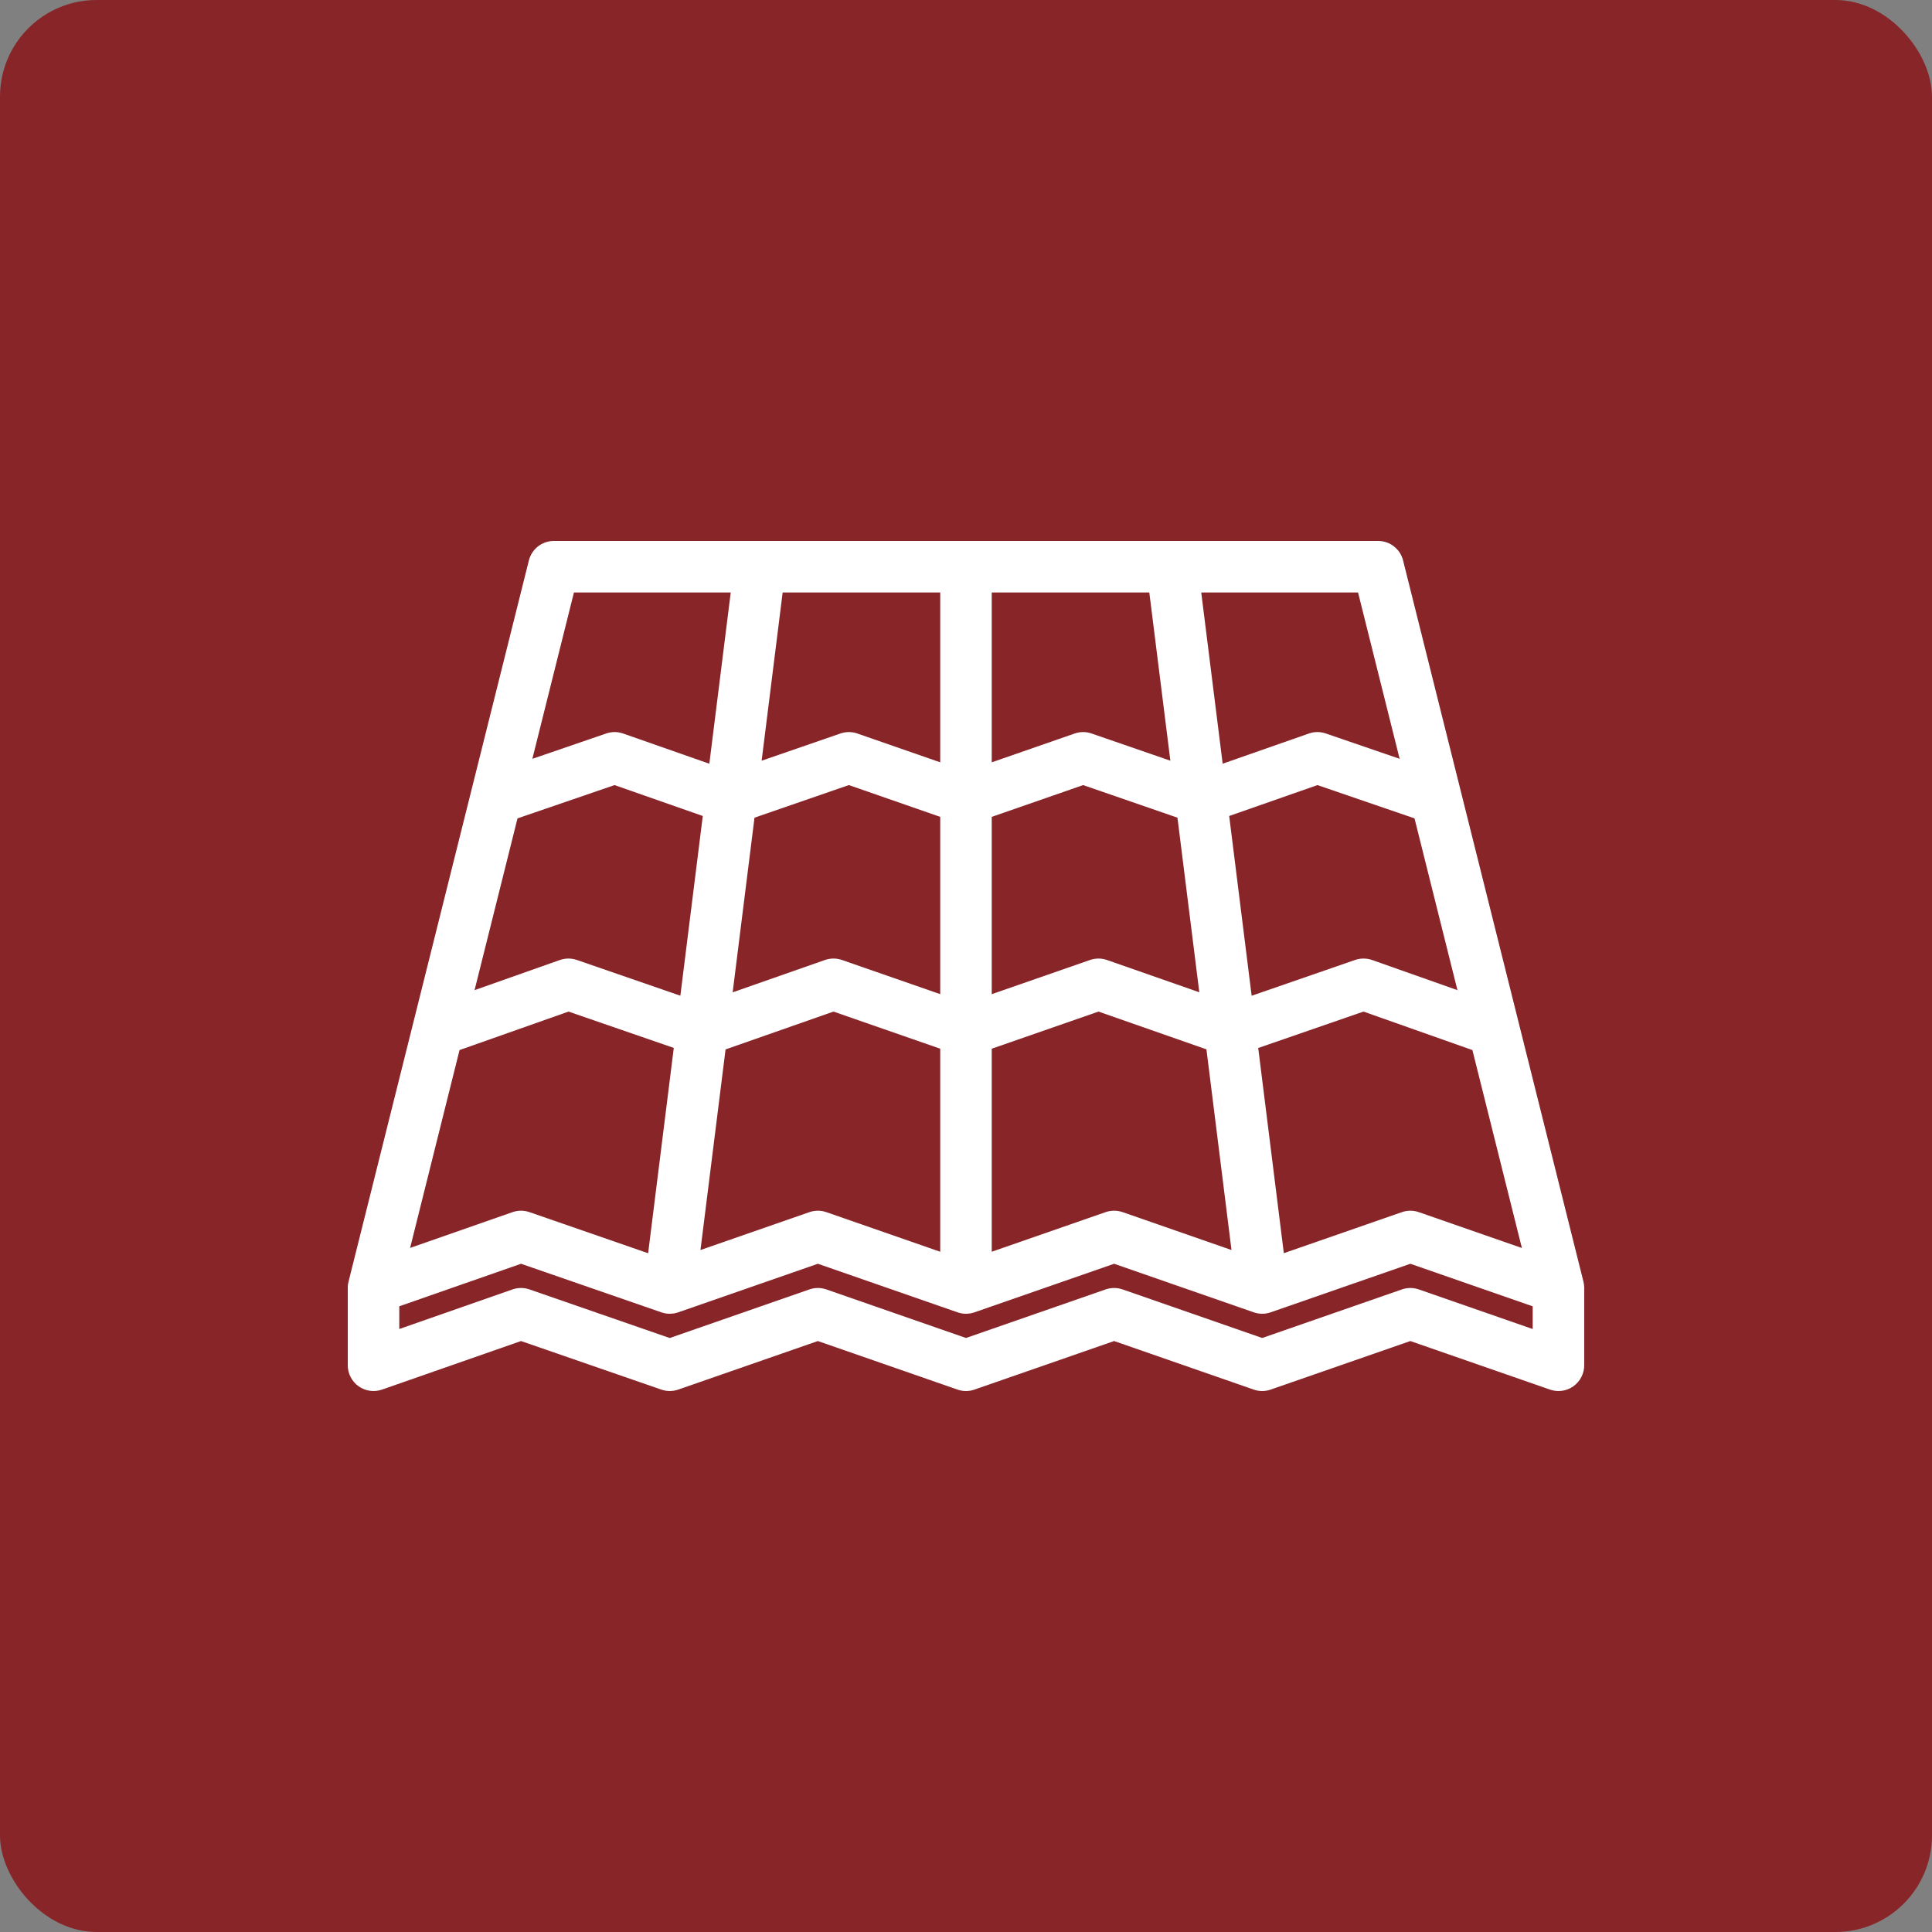 <?xml version="1.0" encoding="UTF-8"?> <svg xmlns="http://www.w3.org/2000/svg" width="100" height="100" viewBox="0 0 100 100" fill="none"><rect x="0" y="0" width="100" height="100" fill="#808080" stroke="none"/> <rect width="100" height="100" rx="5" fill="#882529"></rect> <path d="M82 66.636C81.998 66.624 81.998 66.611 81.996 66.599C81.996 66.581 81.996 66.566 81.993 66.548C81.991 66.537 81.991 66.525 81.99 66.513C81.987 66.493 81.984 66.476 81.982 66.456C81.98 66.447 81.98 66.437 81.976 66.427C81.972 66.4 81.966 66.371 81.96 66.343L72.624 29.011C72.478 28.417 71.945 28 71.332 28H28.666C28.055 28 27.522 28.417 27.374 29.011L18.039 66.343C18.032 66.371 18.028 66.4 18.022 66.427C18.02 66.437 18.02 66.447 18.016 66.459C18.014 66.476 18.012 66.494 18.008 66.513C18.008 66.525 18.006 66.537 18.004 66.549C18.004 66.566 18.002 66.582 18.002 66.599C18 66.611 18 66.625 18 66.636V66.666V70.666C18 71.097 18.209 71.504 18.56 71.753C18.914 72.003 19.365 72.068 19.773 71.925L26.968 69.412L34.23 71.925C34.511 72.025 34.82 72.023 35.105 71.925L42.332 69.412L49.562 71.925C49.843 72.025 50.154 72.025 50.437 71.925L57.666 69.412L64.894 71.925C65.179 72.025 65.488 72.025 65.769 71.925L72.999 69.412L80.228 71.925C80.371 71.974 80.519 71.999 80.665 71.999C80.939 71.999 81.21 71.915 81.437 71.753C81.79 71.503 81.999 71.097 81.999 70.666V66.666C82 66.656 82 66.646 82 66.636L82 66.636ZM42.77 62.74C42.488 62.642 42.18 62.642 41.895 62.74L36.256 64.701L37.555 54.318L43.141 52.359L48.666 54.281V64.791L42.77 62.74ZM27.405 62.74C27.262 62.691 27.116 62.666 26.97 62.666C26.821 62.666 26.671 62.691 26.528 62.74L21.227 64.593L23.786 54.351L29.426 52.359L34.875 54.24L33.547 64.867L27.405 62.74ZM26.786 42.359L31.809 40.636L36.376 42.236L35.215 51.537L29.856 49.687C29.571 49.589 29.262 49.59 28.977 49.69L24.563 51.25L26.786 42.359ZM48.666 30.667V39.458L44.375 37.966C44.094 37.867 43.785 37.867 43.502 37.965L39.422 39.374L40.51 30.667L48.666 30.667ZM59.488 30.667L60.578 39.374L56.496 37.965C56.215 37.867 55.906 37.867 55.625 37.966L51.332 39.458V30.667L59.488 30.667ZM75.437 51.25L71.021 49.69C70.738 49.59 70.425 49.589 70.14 49.687L64.785 51.54L63.623 42.236L68.191 40.636L73.215 42.359L75.437 51.25ZM39.053 42.323L43.936 40.635L48.666 42.281V51.457L43.578 49.688C43.293 49.589 42.984 49.589 42.699 49.689L37.922 51.363L39.053 42.323ZM51.332 42.281L56.063 40.636L60.945 42.323L62.076 51.36L57.299 49.69C57.016 49.59 56.705 49.59 56.422 49.688L51.332 51.458V42.281L51.332 42.281ZM51.332 54.281L56.858 52.359L62.445 54.314L63.742 64.701L58.105 62.739C57.82 62.642 57.511 62.642 57.228 62.739L51.332 64.79V54.281L51.332 54.281ZM66.451 64.865L65.125 54.244L70.574 52.359L76.212 54.352L78.773 64.597L73.437 62.74C73.153 62.642 72.845 62.642 72.562 62.74L66.451 64.865ZM72.445 39.276L68.621 37.964C68.336 37.866 68.029 37.867 67.746 37.967L63.285 39.529L62.176 30.667H70.293L72.445 39.276ZM29.707 30.667H37.823L36.715 39.53L32.254 37.967C31.971 37.867 31.663 37.866 31.379 37.964L27.555 39.277L29.707 30.667ZM73.437 66.74C73.154 66.642 72.845 66.642 72.562 66.74L65.332 69.254L58.105 66.74C57.82 66.642 57.511 66.642 57.228 66.74L50 69.254L42.77 66.74C42.488 66.642 42.18 66.642 41.895 66.74L34.664 69.256L27.405 66.74C27.262 66.691 27.116 66.666 26.969 66.666C26.821 66.666 26.67 66.691 26.528 66.74L20.667 68.789V67.613L26.969 65.412L34.231 67.926V67.928C34.247 67.932 34.258 67.935 34.272 67.939C34.298 67.947 34.325 67.955 34.352 67.961C34.368 67.965 34.384 67.969 34.399 67.971C34.425 67.976 34.452 67.982 34.477 67.986C34.485 67.986 34.493 67.988 34.501 67.99C34.515 67.992 34.528 67.992 34.54 67.994C34.55 67.994 34.558 67.994 34.567 67.996C34.601 67.998 34.634 68 34.669 68C34.69 68 34.712 67.998 34.735 67.996C34.751 67.996 34.766 67.996 34.782 67.994C34.806 67.992 34.829 67.988 34.854 67.986C34.868 67.984 34.882 67.983 34.895 67.981C34.919 67.977 34.942 67.971 34.966 67.965C34.981 67.961 34.995 67.959 35.008 67.955C35.032 67.949 35.051 67.942 35.075 67.936C35.085 67.932 35.094 67.93 35.106 67.926L42.333 65.412L49.563 67.926C49.567 67.928 49.575 67.93 49.581 67.932C49.599 67.938 49.618 67.943 49.638 67.949C49.659 67.955 49.68 67.959 49.7 67.965C49.72 67.969 49.737 67.973 49.755 67.977C49.78 67.981 49.806 67.984 49.829 67.988C49.845 67.99 49.86 67.992 49.876 67.994C49.919 67.998 49.958 68 50.001 68C50.042 68 50.083 67.998 50.124 67.994C50.141 67.992 50.155 67.99 50.171 67.988C50.196 67.984 50.22 67.981 50.245 67.977C50.263 67.973 50.282 67.969 50.301 67.965C50.321 67.959 50.34 67.955 50.362 67.949C50.381 67.944 50.401 67.938 50.42 67.932C50.426 67.93 50.432 67.928 50.438 67.926L57.667 65.412L64.895 67.926C64.907 67.93 64.915 67.932 64.926 67.936C64.948 67.941 64.969 67.949 64.993 67.955C65.006 67.959 65.02 67.961 65.036 67.965C65.059 67.971 65.082 67.977 65.106 67.981C65.119 67.983 65.133 67.984 65.149 67.986C65.172 67.99 65.196 67.992 65.219 67.994C65.239 67.996 65.262 67.996 65.281 67.998C65.297 67.998 65.315 68 65.332 68C65.366 68 65.399 67.998 65.434 67.996C65.441 67.994 65.453 67.994 65.463 67.992C65.475 67.992 65.486 67.99 65.498 67.99C65.506 67.988 65.512 67.986 65.52 67.986C65.547 67.982 65.576 67.976 65.603 67.971C65.617 67.969 65.633 67.965 65.648 67.961C65.674 67.955 65.701 67.947 65.726 67.939C65.742 67.935 65.754 67.932 65.769 67.926L73 65.412L79.332 67.615V68.791L73.437 66.74Z" fill="white"></path> </svg> 
